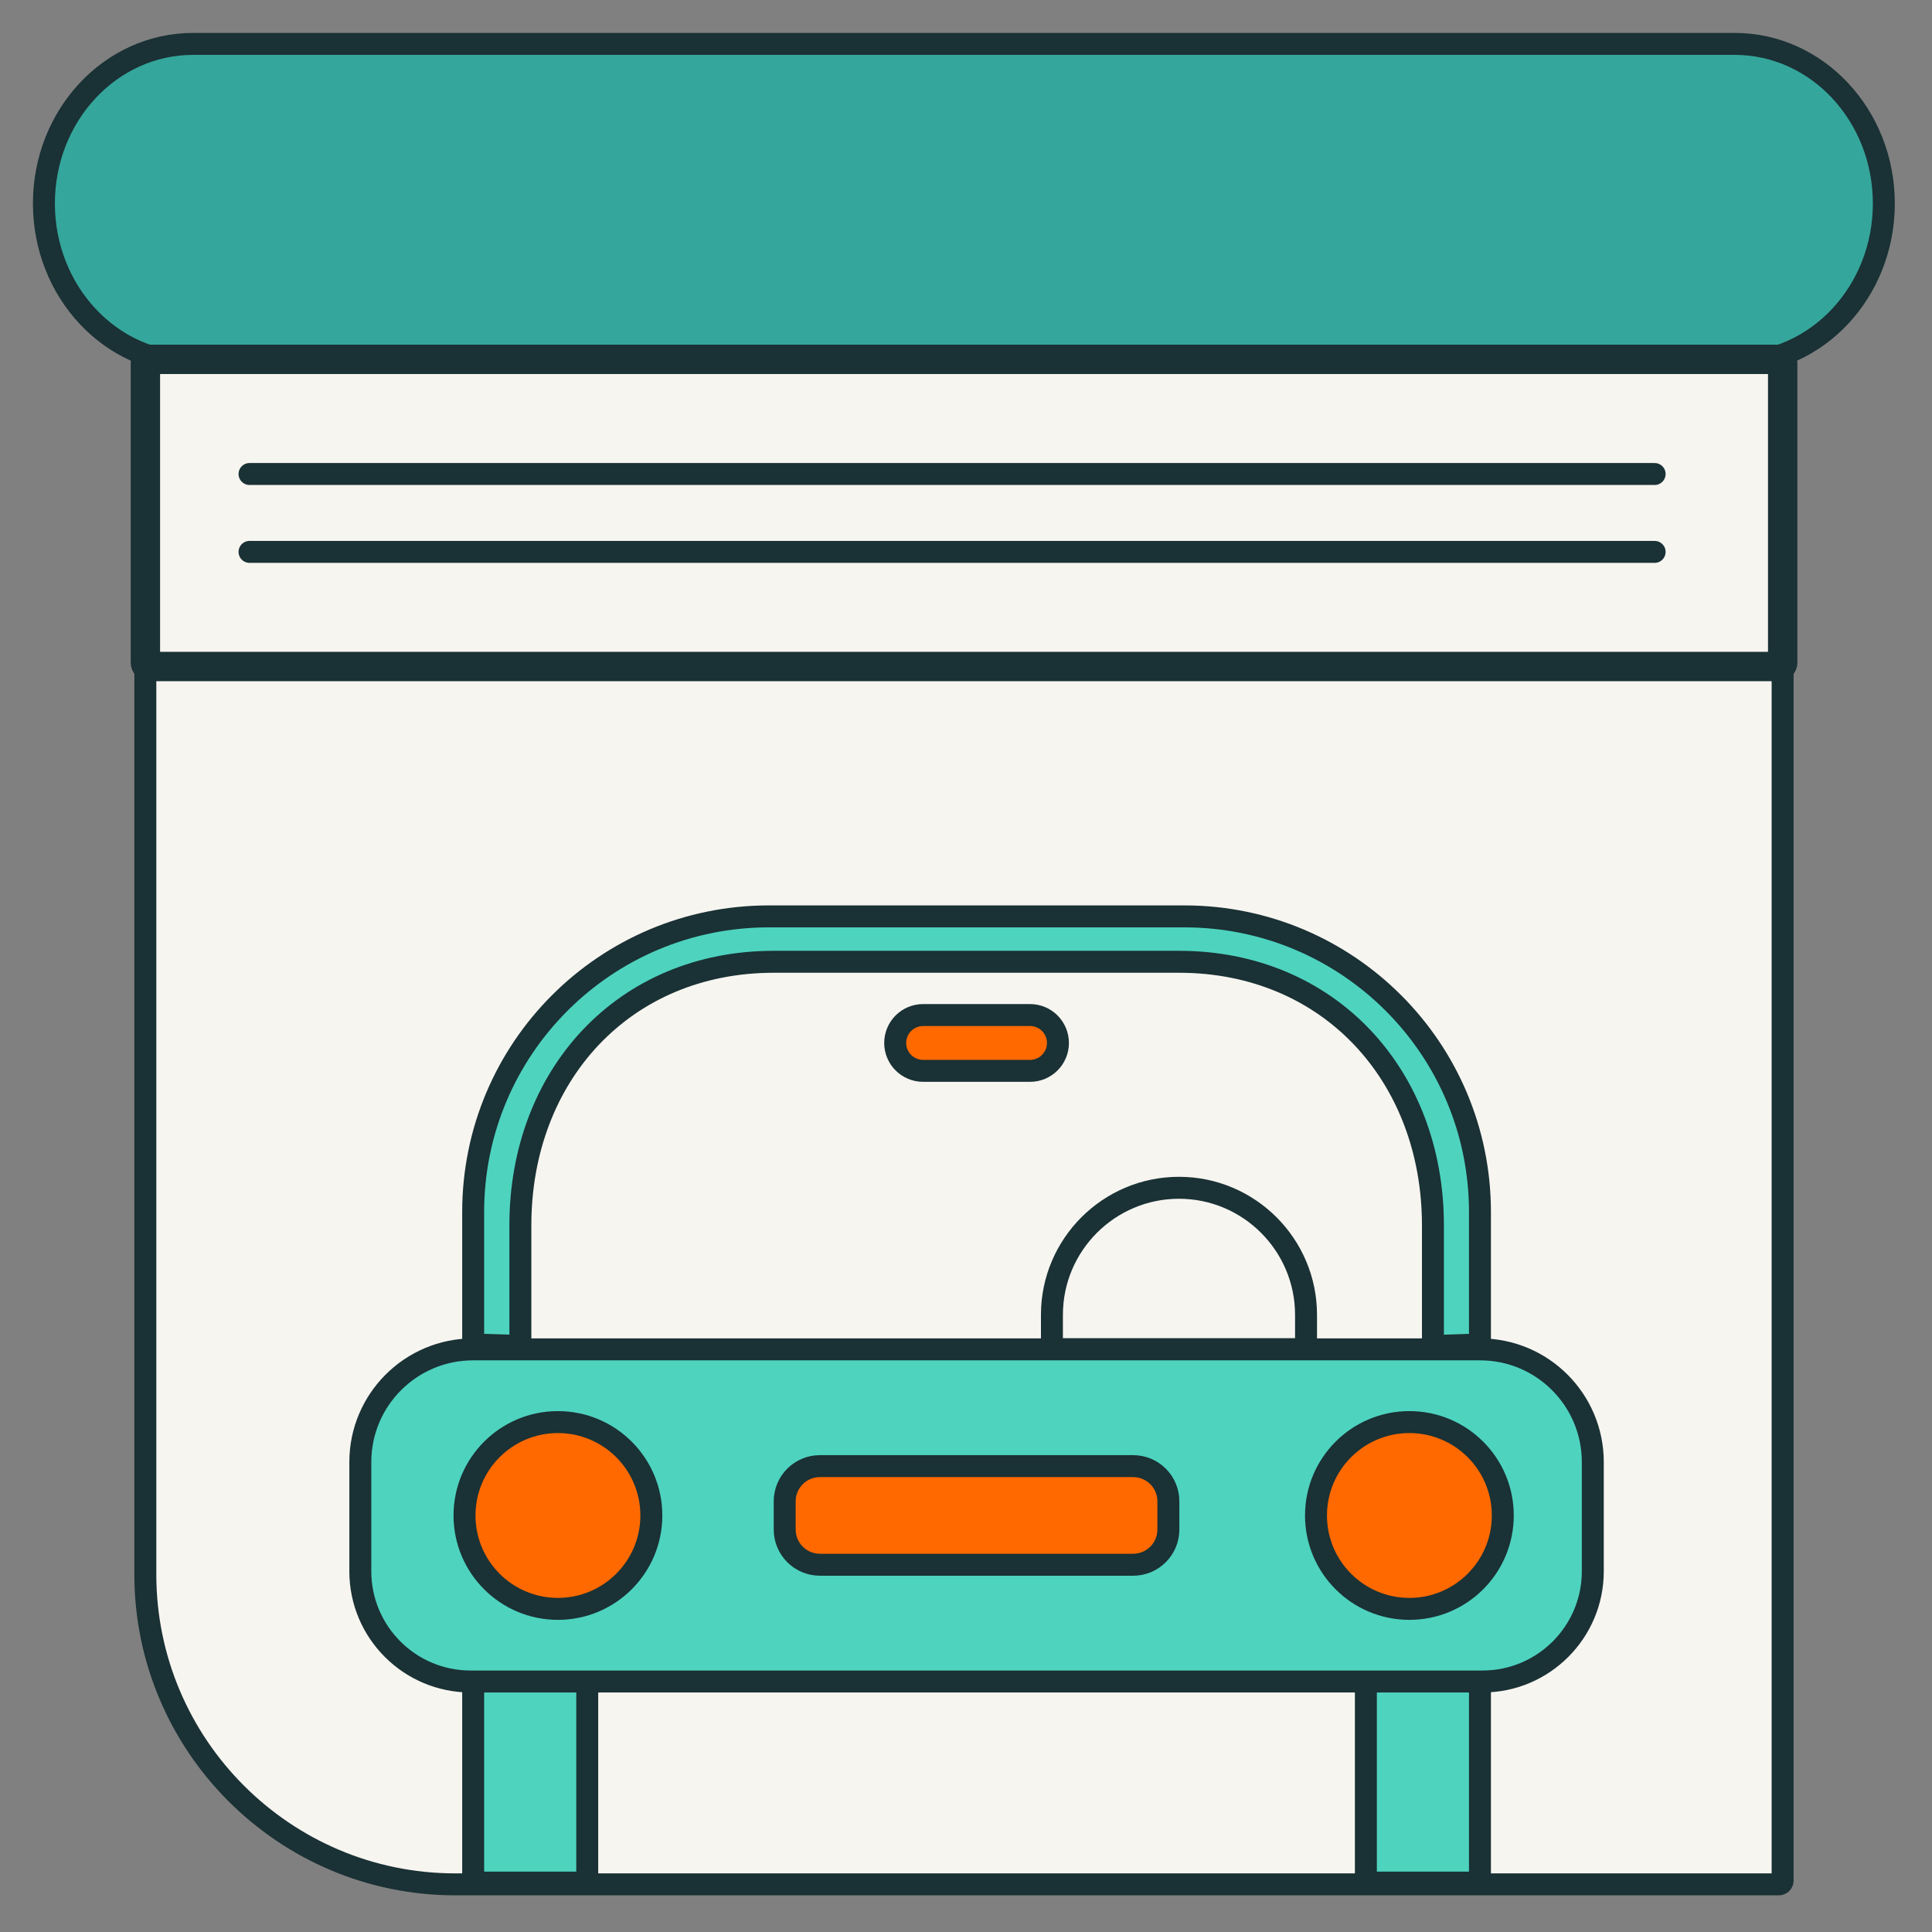 <svg width="44" height="44" viewBox="0 0 44 44" fill="none" xmlns="http://www.w3.org/2000/svg">
<rect x="0" y="0" width="44" height="44" fill="#808080" stroke="none"/>
<path d="M39.507 1H4.396C2.521 1 1 2.627 1 4.634C1 6.641 2.521 8.269 4.396 8.269H39.507C41.383 8.269 42.903 6.641 42.903 4.634C42.903 2.627 41.383 1 39.507 1Z" fill="#35A69C" stroke="#1A3135" stroke-width="0.5" stroke-linecap="round" stroke-linejoin="round"/>
<path d="M10.369 42.915C6.477 42.915 3.31 39.748 3.31 35.856V8.268C3.31 8.222 3.348 8.184 3.395 8.184H40.513C40.56 8.184 40.598 8.222 40.598 8.268V42.83C40.598 42.877 40.56 42.915 40.513 42.915H10.369Z" fill="#F7F5F0" stroke="#1A3135" stroke-width="0.5"/>
<path d="M40.515 8.269V42.831H10.369C6.52 42.831 3.395 39.706 3.395 35.857V8.269H40.514M40.515 8.1H3.396C3.303 8.1 3.227 8.176 3.227 8.269V35.857C3.227 39.795 6.431 43 10.37 43H40.516C40.609 43 40.685 42.924 40.685 42.831V8.269C40.685 8.176 40.609 8.1 40.516 8.1H40.515Z" fill="#1A3135"/>
<path d="M40.514 8.184H3.396C3.349 8.184 3.311 8.222 3.311 8.268V15.094C3.311 15.141 3.349 15.179 3.396 15.179H40.514C40.561 15.179 40.599 15.141 40.599 15.094V8.268C40.599 8.222 40.561 8.184 40.514 8.184Z" fill="#F7F5F0"/>
<path d="M40.515 8.269V15.095H3.396V8.269H40.515ZM40.515 8.1H3.396C3.303 8.1 3.227 8.176 3.227 8.269V15.095C3.227 15.188 3.303 15.264 3.396 15.264H40.515C40.608 15.264 40.684 15.188 40.684 15.095V8.269C40.684 8.176 40.608 8.1 40.515 8.1Z" fill="#1A3135" stroke="#1A3135" stroke-width="0.5"/>
<path d="M5.683 10.795H37.683H5.683Z" fill="#F7F5F0"/>
<path d="M5.683 10.795H37.683" stroke="#1A3135" stroke-width="0.5" stroke-linecap="round" stroke-linejoin="round"/>
<path d="M5.683 12.569H37.683H5.683Z" fill="#F7F5F0"/>
<path d="M5.683 12.569H37.683" stroke="#1A3135" stroke-width="0.5" stroke-linecap="round" stroke-linejoin="round"/>
<path d="M13.374 38.102H10.776V42.875H13.374V38.102Z" fill="#4ED3BF" stroke="#1A3135" stroke-width="0.5" stroke-linecap="round" stroke-linejoin="round"/>
<path d="M33.705 38.102H31.107V42.875H33.705V38.102Z" fill="#4ED3BF" stroke="#1A3135" stroke-width="0.5" stroke-linecap="round" stroke-linejoin="round"/>
<path d="M33.705 27.603V30.62L32.634 30.654V27.906C32.634 24.491 30.265 21.904 26.851 21.904H17.622C14.207 21.904 11.851 24.49 11.851 27.906V30.654L10.776 30.62V27.603C10.776 23.884 13.791 20.87 17.51 20.87H26.973C30.691 20.87 33.705 23.884 33.705 27.603Z" fill="#4ED3BF" stroke="#1A3135" stroke-width="0.5" stroke-linecap="round" stroke-linejoin="round"/>
<path d="M10.773 30.731H33.708C35.126 30.731 36.275 31.881 36.275 33.298V35.785C36.275 37.171 35.149 38.295 33.765 38.295H10.716C9.33 38.295 8.206 37.169 8.206 35.785V33.298C8.206 31.881 9.356 30.731 10.773 30.731Z" fill="#4ED3BF" stroke="#1A3135" stroke-width="0.5" stroke-linecap="round" stroke-linejoin="round"/>
<path d="M12.706 36.641C13.881 36.641 14.834 35.689 14.834 34.514C14.834 33.339 13.881 32.387 12.706 32.387C11.531 32.387 10.579 33.339 10.579 34.514C10.579 35.689 11.531 36.641 12.706 36.641Z" fill="#FF6900" stroke="#1A3135" stroke-width="0.5" stroke-miterlimit="10"/>
<path d="M32.098 36.641C33.273 36.641 34.225 35.689 34.225 34.514C34.225 33.339 33.273 32.387 32.098 32.387C30.923 32.387 29.971 33.339 29.971 34.514C29.971 35.689 30.923 36.641 32.098 36.641Z" fill="#FF6900" stroke="#1A3135" stroke-width="0.5" stroke-miterlimit="10"/>
<path d="M24.042 30.726C23.996 30.726 23.957 30.688 23.957 30.641V29.944C23.957 28.349 25.255 27.051 26.851 27.051C28.446 27.051 29.744 28.349 29.744 29.944V30.641C29.744 30.688 29.706 30.726 29.659 30.726H24.043H24.042Z" fill="#F7F5F0" stroke="#1A3135" stroke-width="0.5"/>
<path d="M26.85 27.136C28.399 27.136 29.659 28.393 29.659 29.945V30.642H24.043V29.945C24.043 28.396 25.3 27.136 26.851 27.136M26.85 26.967C25.209 26.967 23.873 28.303 23.873 29.945V30.642C23.873 30.735 23.949 30.811 24.042 30.811H29.658C29.751 30.811 29.827 30.735 29.827 30.642V29.945C29.827 28.303 28.491 26.967 26.849 26.967H26.85Z" fill="#1A3135"/>
<path d="M23.458 23.117H21.023C20.672 23.117 20.387 23.402 20.387 23.753C20.387 24.103 20.672 24.388 21.023 24.388H23.458C23.81 24.388 24.094 24.103 24.094 23.753C24.094 23.402 23.81 23.117 23.458 23.117Z" fill="#FF6900" stroke="#1A3135" stroke-width="0.5" stroke-miterlimit="10"/>
<path d="M25.806 33.39H18.673C18.23 33.39 17.871 33.749 17.871 34.192V34.834C17.871 35.277 18.23 35.636 18.673 35.636H25.806C26.25 35.636 26.609 35.277 26.609 34.834V34.192C26.609 33.749 26.25 33.39 25.806 33.39Z" fill="#FF6900" stroke="#1A3135" stroke-width="0.5" stroke-miterlimit="10"/>
</svg>
